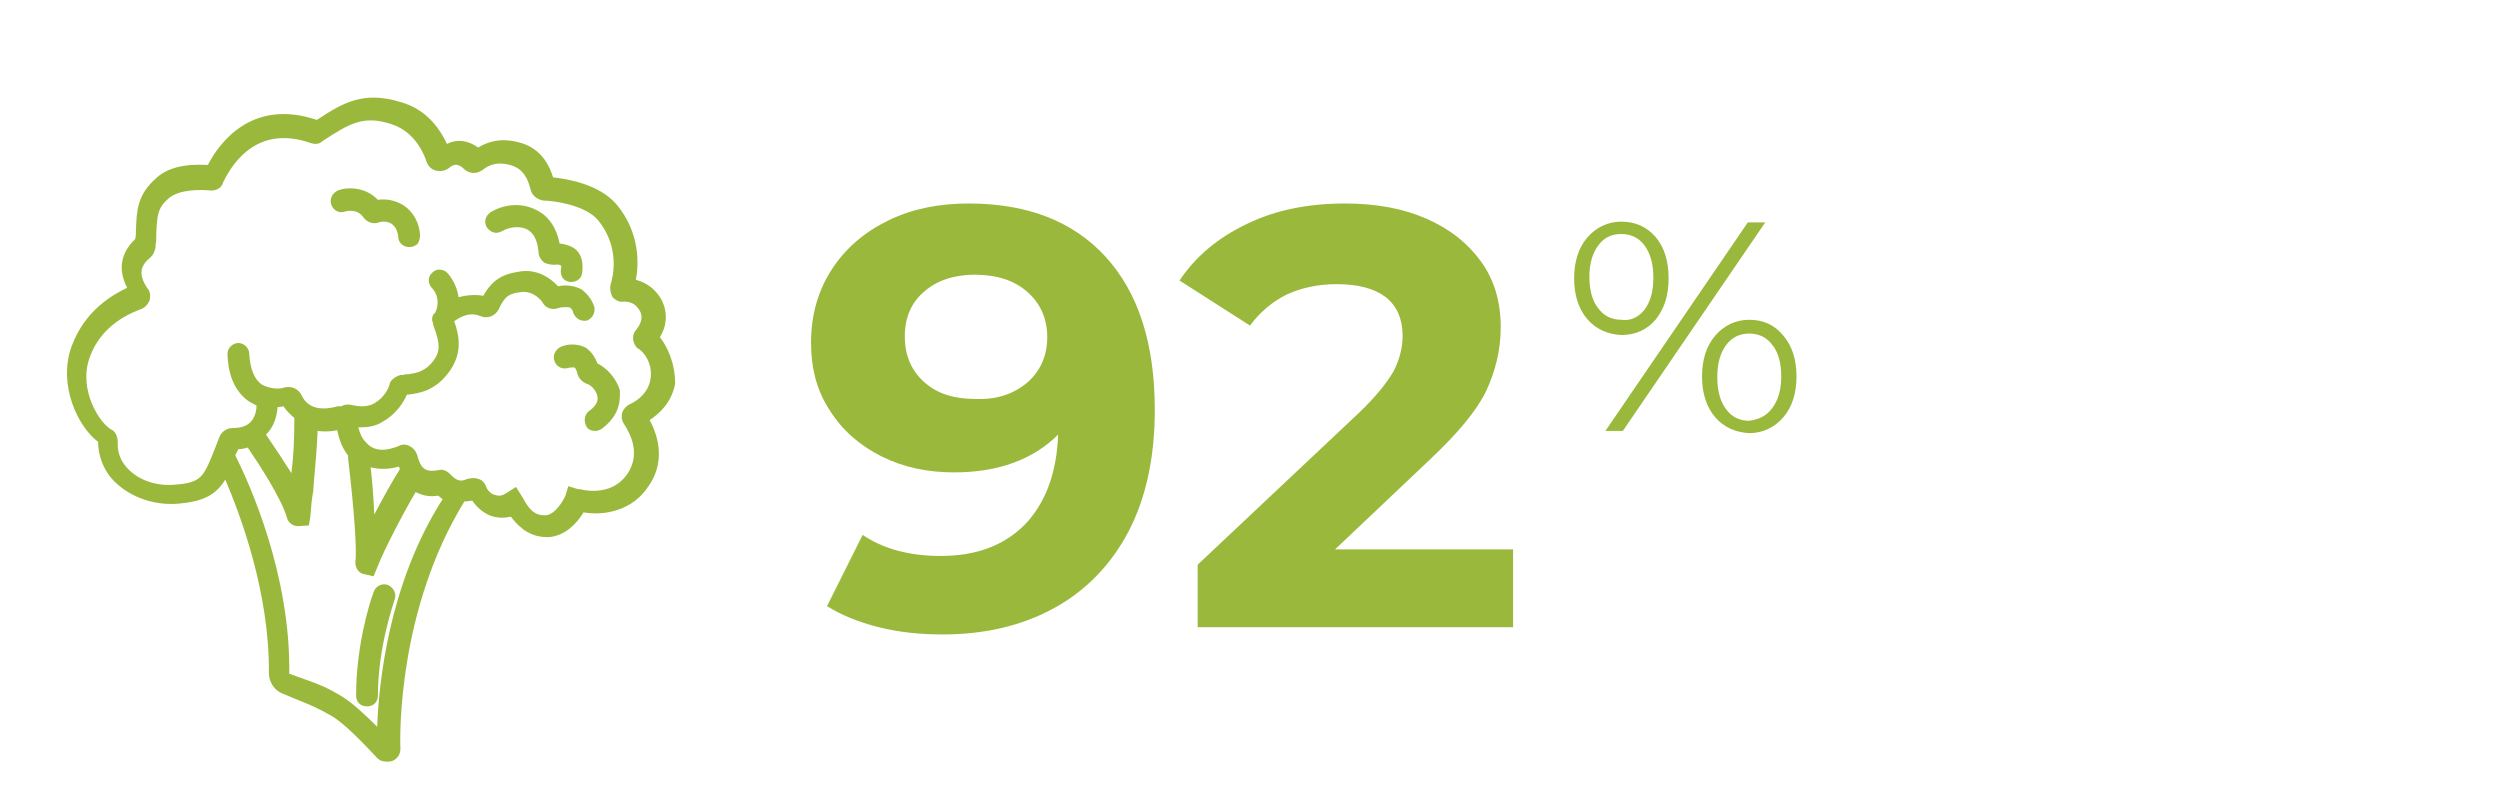 <?xml version="1.0" encoding="utf-8"?>
<!-- Generator: Adobe Illustrator 23.0.3, SVG Export Plug-In . SVG Version: 6.00 Build 0)  -->
<svg version="1.1" id="Layer_1" xmlns="http://www.w3.org/2000/svg" xmlns:xlink="http://www.w3.org/1999/xlink" x="0px" y="0px"
	 viewBox="0 0 344 108" style="enable-background:new 0 0 344 108;" xml:space="preserve">
<style type="text/css">
	.st0{fill:none;stroke:#9AB93C;stroke-width:2;stroke-miterlimit:10;}
	.st1{fill:#9AB93C;}
	.st2{fill:none;stroke:#9AB93C;stroke-width:2.5;stroke-miterlimit:10;}
	.st3{fill:none;stroke:#9AB93C;stroke-width:1.5;stroke-miterlimit:10;}
	.st4{fill:none;stroke:#9AB93C;stroke-width:1.5;stroke-miterlimit:10;stroke-dasharray:3.961,1.98;}
	.st5{enable-background:new    ;}
	.st6{fill:#9AB93C;stroke:#9AB93C;stroke-miterlimit:10;}
</style>
<g>
	<path class="st1" d="M152.1,35.3c4.5,4.9,6.8,11.9,6.8,21.1c0,6.5-1.2,12.1-3.6,16.7c-2.4,4.6-5.9,8.2-10.3,10.6
		c-4.4,2.4-9.5,3.6-15.3,3.6c-3.1,0-6-0.3-8.8-1c-2.8-0.7-5.2-1.7-7.1-2.9l4.9-9.8c2.8,1.9,6.4,2.9,10.7,2.9c4.9,0,8.7-1.4,11.6-4.3
		c2.8-2.9,4.4-7,4.6-12.4c-3.4,3.4-8.2,5.2-14.3,5.2c-3.7,0-7-0.7-10-2.2c-3-1.5-5.4-3.6-7.1-6.3c-1.8-2.7-2.6-5.8-2.6-9.4
		c0-3.8,1-7.2,2.9-10.1c1.9-2.9,4.5-5.1,7.8-6.7c3.3-1.6,7-2.3,11-2.3C141.3,28,147.6,30.4,152.1,35.3z M141.4,52.6
		c1.8-1.6,2.7-3.7,2.7-6.2s-0.9-4.6-2.7-6.2c-1.8-1.6-4.2-2.4-7.3-2.4c-2.8,0-5.2,0.8-6.9,2.3c-1.8,1.5-2.7,3.6-2.7,6.2
		s0.9,4.7,2.7,6.3c1.8,1.6,4.1,2.3,7.1,2.3C137.2,55,139.5,54.2,141.4,52.6z"/>
	<path class="st1" d="M208.2,75.5v10.8h-43.4v-8.6L187,56.8c2.3-2.2,3.9-4.2,4.8-5.8c0.8-1.6,1.2-3.2,1.2-4.8c0-2.3-0.8-4.1-2.3-5.3
		c-1.6-1.2-3.8-1.8-6.8-1.8c-2.5,0-4.8,0.5-6.8,1.4c-2,1-3.7,2.4-5.1,4.3l-9.7-6.2c2.2-3.3,5.3-5.9,9.3-7.8
		c3.9-1.9,8.4-2.8,13.5-2.8c4.3,0,8,0.7,11.2,2.1s5.7,3.4,7.5,5.9c1.8,2.5,2.7,5.5,2.7,9c0,3.1-0.7,6-2,8.8
		c-1.3,2.7-3.9,5.8-7.6,9.3l-13.2,12.5H208.2z"/>
</g>
<g>
	<path class="st1" d="M218.4,43.9c-1.2-1.4-1.8-3.3-1.8-5.6c0-2.3,0.6-4.2,1.8-5.6c1.2-1.4,2.8-2.2,4.7-2.2c1.9,0,3.5,0.7,4.7,2.1
		c1.2,1.4,1.8,3.3,1.8,5.7c0,2.4-0.6,4.2-1.8,5.7c-1.2,1.4-2.8,2.1-4.7,2.1C221.2,46,219.6,45.3,218.4,43.9z M226.3,42.6
		c0.8-1.1,1.2-2.5,1.2-4.4c0-1.9-0.4-3.3-1.2-4.4c-0.8-1.1-1.9-1.6-3.2-1.6c-1.4,0-2.4,0.5-3.2,1.6s-1.2,2.5-1.2,4.3
		c0,1.8,0.4,3.3,1.2,4.3c0.8,1.1,1.9,1.6,3.2,1.6C224.4,44.2,225.5,43.6,226.3,42.6z M240.5,30.6h2.4l-19.6,28.7h-2.4L240.5,30.6z
		 M236,57.4c-1.2-1.4-1.8-3.3-1.8-5.6s0.6-4.2,1.8-5.6c1.2-1.4,2.8-2.2,4.7-2.2c1.9,0,3.5,0.7,4.7,2.2c1.2,1.4,1.8,3.3,1.8,5.6
		s-0.6,4.2-1.8,5.6c-1.2,1.4-2.8,2.2-4.7,2.2C238.8,59.5,237.2,58.8,236,57.4z M243.9,56.1c0.8-1.1,1.2-2.5,1.2-4.3
		s-0.4-3.3-1.2-4.3c-0.8-1.1-1.9-1.6-3.2-1.6c-1.3,0-2.4,0.5-3.2,1.6c-0.8,1.1-1.2,2.5-1.2,4.4c0,1.9,0.4,3.3,1.2,4.4
		c0.8,1.1,1.9,1.6,3.2,1.6C242.1,57.7,243.1,57.2,243.9,56.1z"/>
</g>
<g>
	<g>
		<g>
			<path class="st1" d="M90.8,46.4c1-1.6,1.1-3.5,0.2-5.2c-0.8-1.4-2-2.3-3.5-2.7c0.4-2.1,0.6-6.4-2.6-10.3c-2.5-3-7.2-3.6-8.8-3.8
				c-0.4-1.3-1.4-3.8-4.3-4.7c-2.2-0.7-4.2-0.5-6,0.6c-1.4-1-2.9-1.2-4.3-0.5c-1.4-3-3.5-4.9-6.2-5.7c-5.3-1.7-8.2,0.1-11.7,2.4
				c-8.9-3-13.4,3.1-15,6.2c-3.2-0.2-5.6,0.4-7.1,1.8c-2.6,2.3-2.7,4.4-2.8,7.3c0,0.3,0,0.7-0.1,1.1c-2,1.9-2.4,4.2-1.1,6.7
				c-1.9,0.9-5.9,3.1-7.7,8.2c-1.8,5.2,0.9,10.9,3.7,13c0,2,0.8,4.1,2.4,5.6c2.1,2,5.3,3.2,8.7,2.9c3.4-0.3,5.1-1.2,6.4-3.3
				c2.1,4.9,6.1,15.6,6,26.6c0,1.3,0.8,2.4,1.8,2.8l1.9,0.8c2,0.8,3,1.2,4.9,2.3c1.8,1,4.8,4.2,6.3,5.8c0.4,0.4,0.8,0.5,1.4,0.5
				c0.2,0,0.4,0,0.7-0.1c0.7-0.3,1.1-0.9,1.1-1.7c-0.1-1.9-0.3-19.2,8.8-34c0.4,0,0.8-0.1,1.1-0.1c0.6,0.9,1.5,1.7,2.6,2.1
				c0.9,0.3,1.8,0.3,2.7,0.1c0.7,0.9,2.2,2.8,4.9,2.8h0.4c2.2-0.2,3.8-1.9,4.7-3.4c2.8,0.5,6.8-0.2,9-3.7c1.8-2.6,1.8-5.8,0.1-9
				c1.2-0.8,3-2.3,3.5-5C92.9,49.8,91.7,47.5,90.8,46.4z M51.9,100c-1.5-1.5-3.4-3.3-4.9-4.2c-1.8-1.1-3-1.6-4.7-2.2l-2.5-0.9
				c0.2-13.7-5.5-26.2-7.4-30c0,0,0,0,0-0.1c0,0,0-0.1,0.1-0.2l0.3-0.6c0.5,0,0.9-0.1,1.2-0.2c0,0,0,0,0.1,0
				c1.5,2.2,4.7,7.1,5.4,9.7c0.2,0.7,0.9,1.1,1.5,1.1l1.5-0.1l0.2-1.2c0.1-1.3,0.2-2.5,0.4-3.5l0.1-1.4c0.2-2.3,0.4-4.3,0.5-6.9
				c0.9,0.1,1.8,0.1,2.7-0.1c0.2,0.9,0.5,2.2,1.5,3.5l0,0.4c0.9,7.7,1.2,12.5,1,14.3c0,0.8,0.5,1.5,1.2,1.6l1.3,0.3l0.5-1.2
				c1-2.6,3.7-7.7,5.3-10.4c0.9,0.5,2,0.7,3.1,0.5c0.2,0.2,0.4,0.3,0.6,0.5C53.4,80.4,52.1,94.4,51.9,100z M36.6,59.8
				c0.2-0.2,0.4-0.4,0.6-0.7c0.6-0.9,0.9-1.9,1-3.1c0.2,0,0.5,0,0.8-0.1c0.4,0.6,0.9,1.1,1.5,1.6c0,3-0.1,5.2-0.4,7.6
				C38.9,63.2,37.5,61.1,36.6,59.8z M51,64.3c1.2,0.3,2.5,0.3,3.9-0.1c0,0.1,0.1,0.2,0.1,0.3c0,0,0,0.1,0,0.1
				c-0.9,1.4-2.3,3.9-3.5,6.2C51.4,68.3,51.2,66,51,64.3z M89.5,52.2c-0.3,1.8-1.7,2.9-2.8,3.4c-0.6,0.3-0.9,0.7-1.1,1.2
				c-0.1,0.5-0.1,1,0.3,1.6c1.1,1.7,2.1,4.2,0.5,6.7c-1.7,2.6-4.6,2.7-6.7,2.2c-0.1,0-0.1,0-0.2,0l-1.3-0.4l-0.4,1.3
				c-0.3,0.7-1.4,2.6-2.7,2.7c-1.6,0.1-2.4-1-3.1-2.3L71,67l-1.4,0.9c-0.5,0.3-0.9,0.4-1.5,0.2c-0.5-0.1-1-0.6-1.2-1.1
				c-0.2-0.6-0.6-1-1.1-1.1c-0.5-0.2-1-0.1-1.5,0c-0.7,0.3-1.3,0.5-2.4-0.7c-0.4-0.4-1-0.7-1.6-0.5c-1.8,0.3-2.4-0.2-2.9-2.1
				c-0.2-0.6-0.6-1-1-1.2c-0.5-0.3-1.1-0.3-1.6,0c-1.3,0.5-3.2,1-4.5-0.6c-0.5-0.5-0.8-1.2-1-2c0.1,0,0.2,0,0.3,0
				c1.2,0,2.2-0.2,3.1-0.8c1.8-1,2.8-2.6,3.3-3.7l0.2,0c1.5-0.2,3.6-0.5,5.5-3c1.9-2.5,1.6-4.9,0.8-7.1c1-0.7,2.2-1.3,3.6-0.7
				c1,0.4,2,0,2.5-0.9c0.9-2,1.6-2.2,3-2.4c1.9-0.3,3.1,1.4,3.1,1.5c0.4,0.7,1.3,1,2.1,0.7c0.2-0.1,1.1-0.2,1.6-0.1
				c0.3,0.2,0.4,0.4,0.5,0.8c0.3,0.7,1,1.2,1.9,1c0.7-0.3,1.1-1,1-1.8c-0.3-1-0.9-1.8-1.8-2.5c-1.2-0.6-2.4-0.6-3.2-0.4
				c-1.6-1.7-3.5-2.4-5.5-2c-2,0.3-3.5,1-4.8,3.3c-1.1-0.2-2.3-0.1-3.4,0.2c-0.2-1.5-1-2.8-1.6-3.4c-0.3-0.3-0.7-0.4-1.1-0.4
				c-0.4,0-0.7,0.2-1,0.5c-0.6,0.6-0.5,1.5,0.1,2.1c0,0,1.3,1.3,0.4,3.3l-0.2,0.2c-0.3,0.4-0.3,0.9-0.1,1.3l0,0.2
				c1.1,2.8,0.9,3.8,0,5c-1.1,1.4-2.2,1.6-3.4,1.8l-0.2,0c-0.2,0-0.3,0-0.5,0.1c-0.1,0-0.2,0-0.4,0c-0.7,0.2-1.4,0.7-1.5,1.3
				c-0.2,0.8-0.9,1.9-2.1,2.6c-0.9,0.5-2,0.5-3.2,0.2c-0.6-0.1-1,0-1.3,0.2h-0.4l-0.1,0c-1.8,0.5-4,0.6-5-1.5
				c-0.4-0.9-1.4-1.3-2.3-1.1c-0.8,0.3-2.1,0.2-3.2-0.4c-1-0.7-1.6-2.2-1.7-4.2c0-0.8-0.7-1.5-1.5-1.5s-1.5,0.7-1.5,1.5
				c0.1,3.1,1.1,5.2,2.9,6.5c0.3,0.2,0.7,0.4,1.1,0.6c0,0.5-0.1,1.3-0.6,2c-0.5,0.7-1.3,1.1-2.7,1.1c-0.8,0-1.5,0.5-1.8,1.2
				l-0.5,1.3c-1.7,4.3-1.9,5-5.7,5.3c-2.5,0.2-4.8-0.6-6.3-2.1c-0.8-0.8-1.6-2-1.5-3.8c0-0.6-0.3-1.5-0.9-1.7
				c-1.6-0.9-4.5-5.4-3-9.8c1.1-3.2,3.6-5.5,7.2-6.8c0.6-0.3,0.9-0.7,1.1-1.2c0.1-0.6,0.1-1.2-0.3-1.6c-1.2-1.8-1.1-3,0.3-4.2
				c0.4-0.3,0.6-0.7,0.7-1.1l0.1-0.3c0-0.3,0-0.6,0.1-0.9c0-0.3,0-0.6,0-0.8c0.1-2.8,0.2-3.8,1.7-5.1c1.5-1.3,4.5-1.2,5.6-1.1
				c0.9,0.1,1.7-0.3,1.9-1.1c1.5-3.1,5-7.9,12.1-5.4c0.7,0.2,1.2,0.1,1.6-0.3c3.7-2.4,5.6-3.6,9.5-2.3c3.4,1.1,4.6,4.5,4.8,5.2
				c0.3,0.7,0.8,1.1,1.4,1.2c0.6,0.1,1.2,0,1.7-0.4c0.6-0.5,1.2-0.7,2.1,0.2c0.7,0.6,1.6,0.7,2.5,0.1c0.7-0.6,2-1.3,4.1-0.6
				c2.1,0.7,2.4,3.1,2.5,3.2c0.1,0.8,0.9,1.5,1.8,1.6c1.1,0,5.6,0.5,7.5,2.7c3,3.7,2.1,7.7,1.7,8.9c-0.1,0.5,0,1.2,0.3,1.7
				c0.5,0.5,1,0.7,1.5,0.6c0.8,0,1.6,0.2,2.2,1.2c0.5,0.8,0.3,1.7-0.4,2.6c-0.7,0.7-0.6,1.8,0,2.5l0.1,0.1
				C88.4,48.2,89.9,49.9,89.5,52.2z"/>
		</g>
		<g>
			<path class="st1" d="M82.8,59c-0.3,0.2-0.6,0.3-0.9,0.3c-0.5,0-1-0.2-1.2-0.6c-0.4-0.7-0.3-1.6,0.3-2.1c0.7-0.5,1.4-1.2,1.2-2.1
				c-0.2-0.9-1-1.6-1.5-1.7c-0.7-0.3-1.2-0.9-1.3-1.6c-0.1-0.3-0.2-0.5-0.3-0.6c-0.2-0.1-0.7,0-0.8,0c-0.9,0.3-1.7-0.1-2-0.9
				c-0.3-0.8,0.1-1.6,0.9-2c0.3-0.1,0.8-0.3,1.5-0.3c0.6,0,1.3,0.1,2,0.5c0.5,0.4,1.1,1,1.5,2.1c1.4,0.7,2.6,2.1,3.1,3.7
				C85.3,54.8,85.5,57,82.8,59z"/>
		</g>
		<g>
			<path class="st1" d="M57.5,33.5c-0.3,0.3-0.7,0.5-1.1,0.5h-0.1c-0.8,0-1.5-0.6-1.5-1.4c-0.1-0.9-0.4-1.4-0.9-1.8
				c-0.5-0.3-1.1-0.4-1.8-0.2c-0.7,0.3-1.6,0-2.1-0.7c-0.9-1.3-2.5-0.8-2.5-0.8c-0.8,0.3-1.6-0.1-1.9-0.9c-0.3-0.8,0.1-1.6,0.9-2
				c1.3-0.5,3.8-0.5,5.5,1.3c1.2-0.2,2.5,0.1,3.6,0.8v0c1.3,0.9,2.1,2.4,2.2,4C57.8,32.7,57.7,33.2,57.5,33.5z"/>
		</g>
		<g>
			<path class="st1" d="M80.1,37.6c-0.1,0.7-0.7,1.2-1.5,1.2h-0.2c-0.5-0.1-0.8-0.3-1-0.6c-0.2-0.3-0.3-0.8-0.2-1.2
				c0.1-0.4,0-0.5-0.1-0.5c-0.1-0.1-0.4-0.1-0.5-0.1c-0.5,0.1-1,0-1.6-0.2c-0.5-0.3-0.9-0.9-0.9-1.5c-0.1-1.1-0.4-2.6-1.7-3.2
				c-0.9-0.4-2.3-0.3-3.3,0.3c-0.4,0.2-0.8,0.3-1.1,0.2c-0.4-0.1-0.7-0.3-1-0.7c-0.2-0.3-0.3-0.8-0.2-1.1c0.1-0.4,0.3-0.7,0.7-1
				c2-1.2,4.4-1.3,6.3-0.3c1.7,0.8,2.8,2.5,3.2,4.6c0.8,0.1,1.5,0.3,2.2,0.8C80,35,80.3,36.1,80.1,37.6z"/>
		</g>
		<g>
			<path class="st1" d="M54.3,82.5c0,0.1-2.3,6.4-2.3,13.2c0,0.9-0.6,1.5-1.5,1.5s-1.5-0.6-1.5-1.5c0-6.7,1.8-12.6,2.4-14.2
				c0.3-0.9,1.2-1.3,2-1C54.2,80.9,54.6,81.7,54.3,82.5z"/>
		</g>
	</g>
</g>
</svg>

